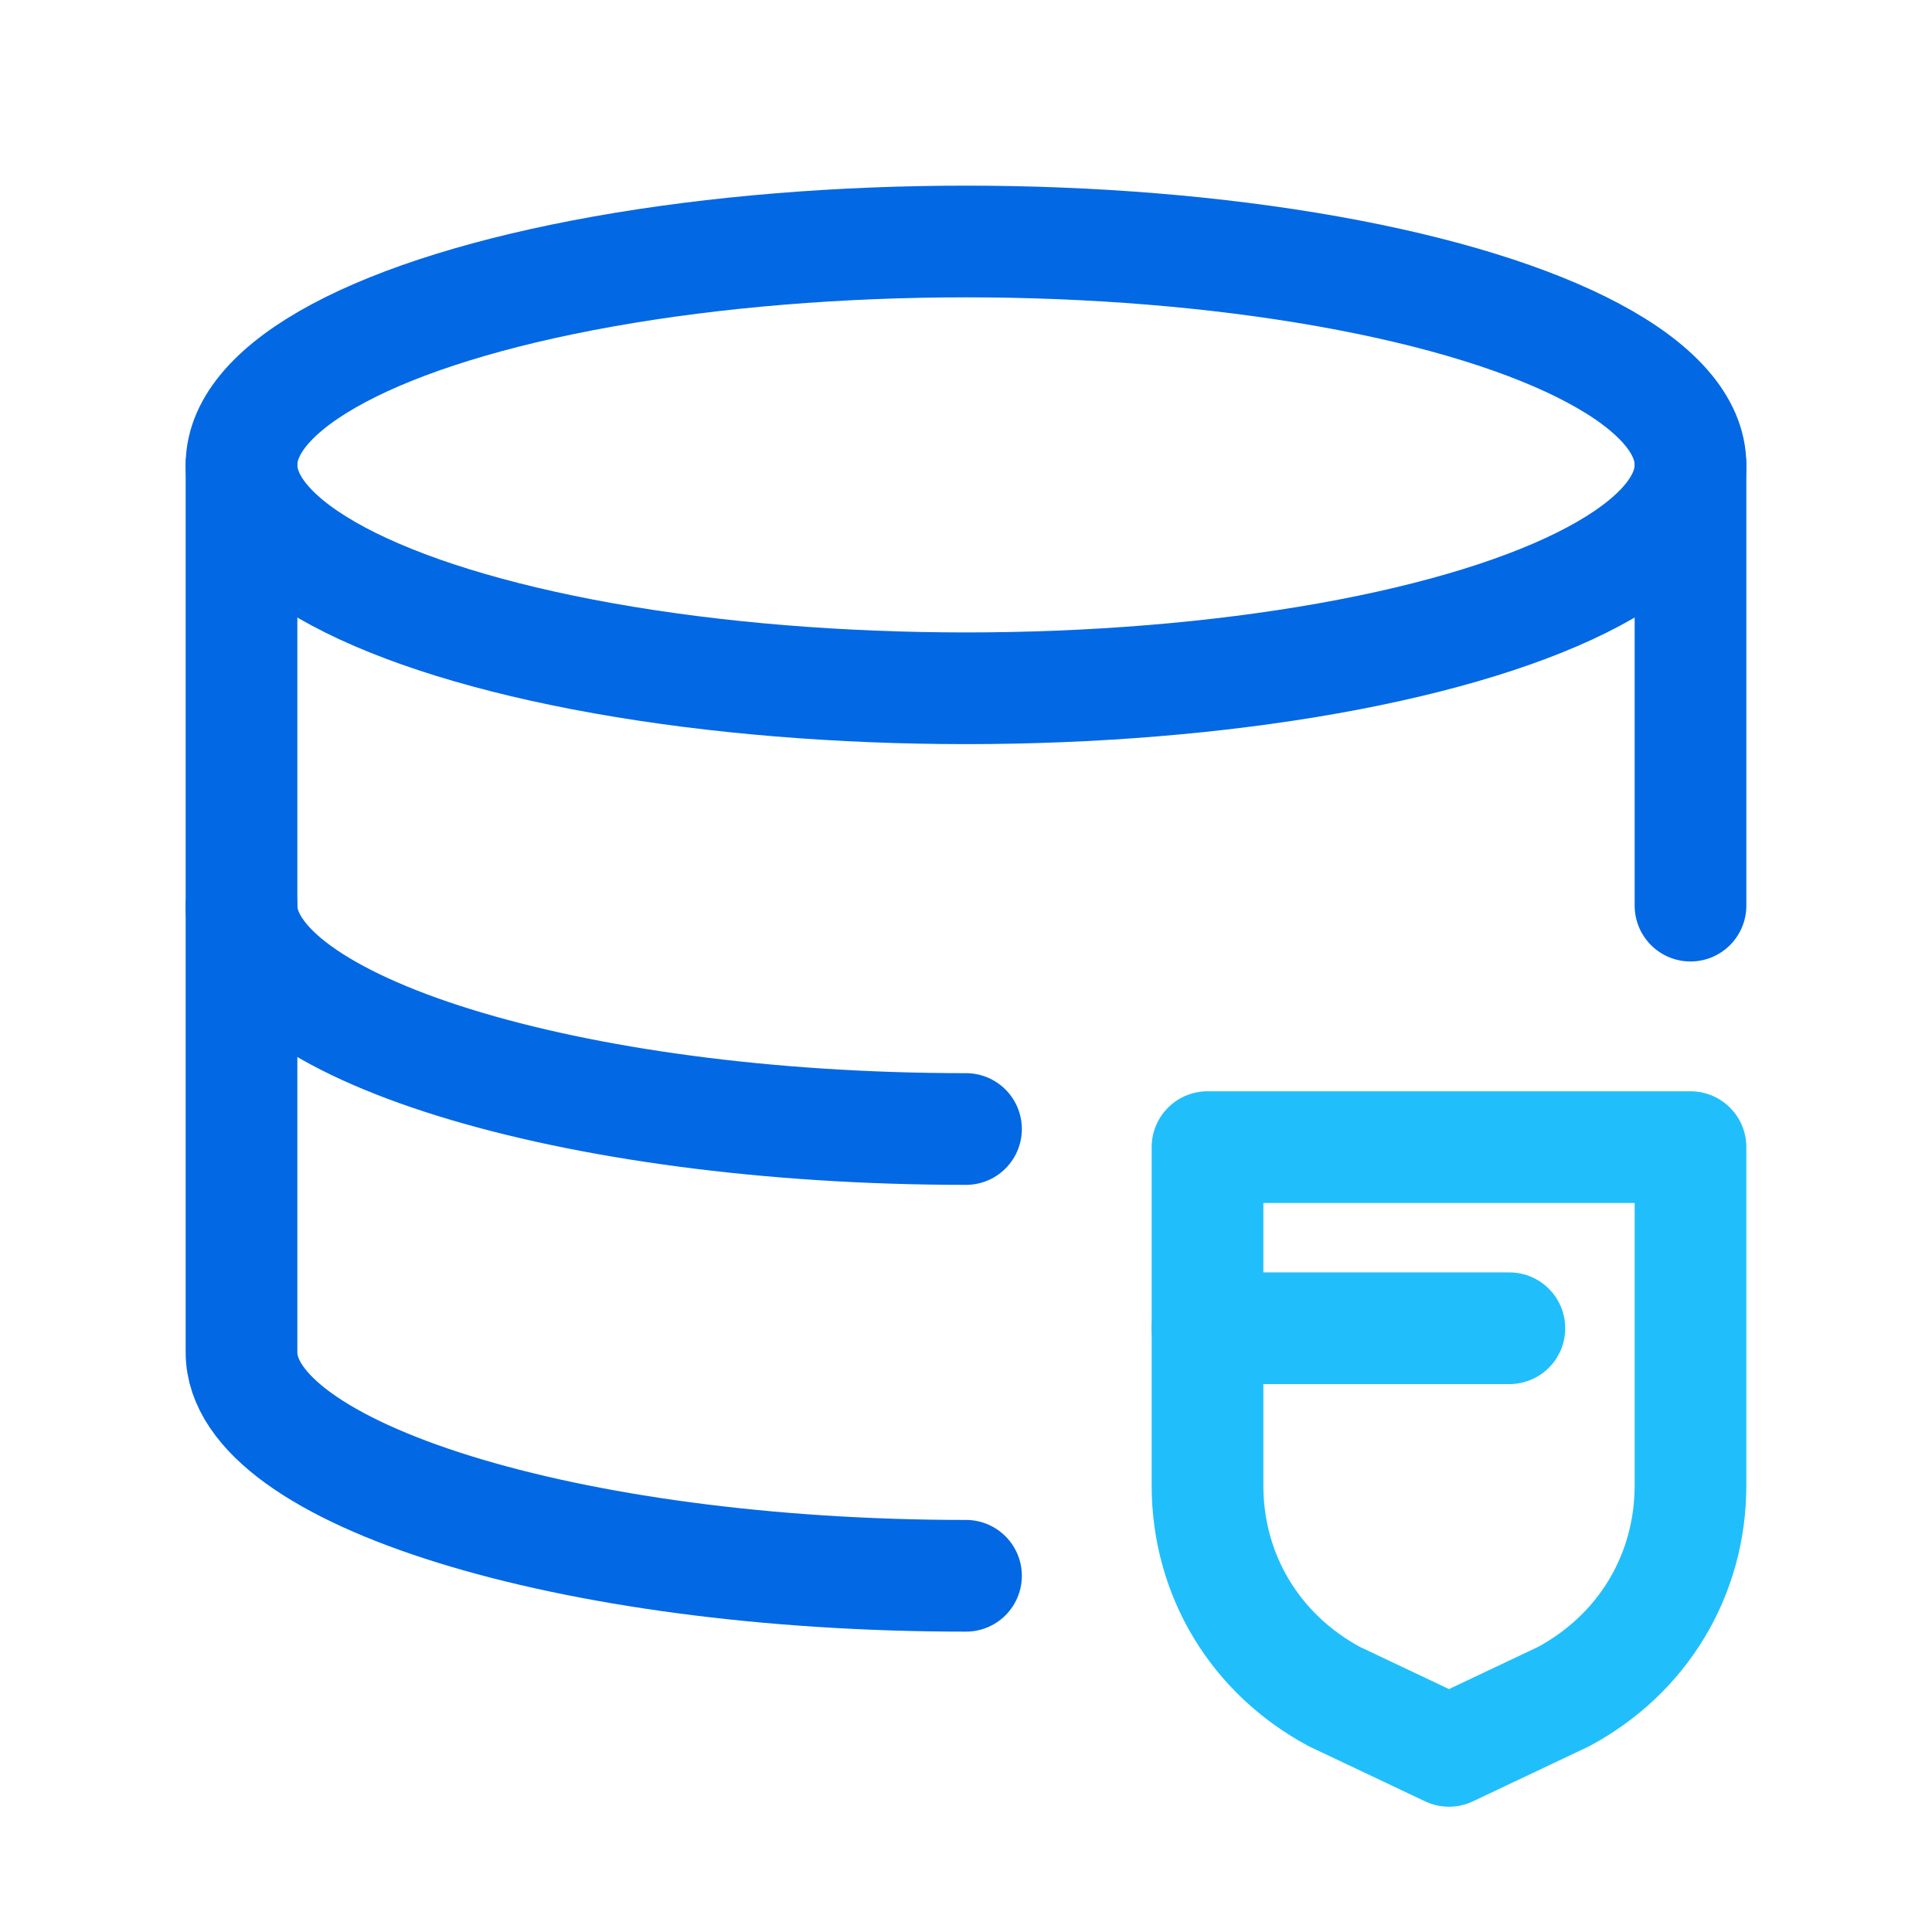 <?xml version="1.0" encoding="utf-8"?>
<!-- Generator: Adobe Illustrator 24.0.0, SVG Export Plug-In . SVG Version: 6.00 Build 0)  -->
<svg version="1.1" id="Layer_1" xmlns="http://www.w3.org/2000/svg" xmlns:xlink="http://www.w3.org/1999/xlink" x="0px" y="0px"
	 viewBox="0 0 32 32" style="enable-background:new 0 0 32 32;" xml:space="preserve">
<style type="text/css">
	.st0{fill:none;stroke:#0368E4;stroke-width:1.85;stroke-linecap:round;stroke-linejoin:round;stroke-miterlimit:10;}
	.st1{fill:none;stroke:#20BFFC;stroke-width:1.85;stroke-linecap:round;stroke-linejoin:round;stroke-miterlimit:10;}
</style>
<ellipse class="st0" cx="16" cy="7.7" rx="12" ry="3.7"/>
<path class="st0" d="M16,18.7C9.4,18.7,4,17,4,15"/>
<line class="st0" x1="28" y1="15" x2="28" y2="7.7"/>
<path class="st0" d="M4,7.7v14.7c0,2,5.4,3.7,12,3.7"/>
<path class="st1" d="M25.9,28.1L24,29l-1.9-0.9c-1.3-0.7-2.1-2-2.1-3.5V19h8v5.6C28,26.1,27.2,27.4,25.9,28.1z"/>
<line class="st1" x1="25" y1="22" x2="20" y2="22"/>
</svg>
